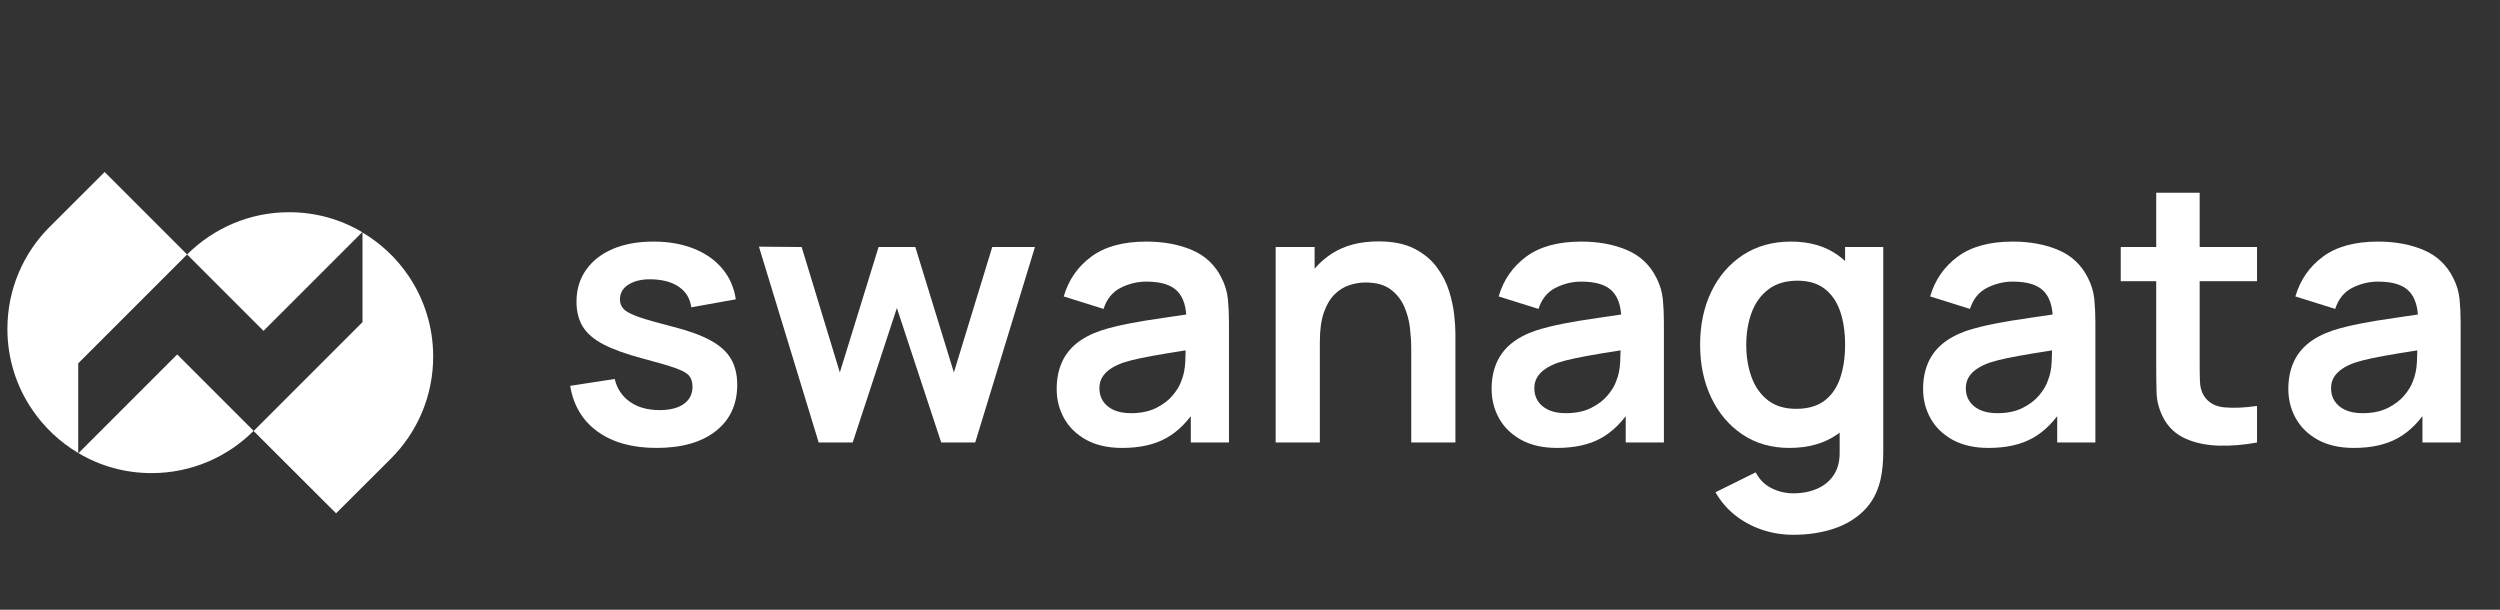 <svg xmlns="http://www.w3.org/2000/svg" xmlns:xlink="http://www.w3.org/1999/xlink" width="1640" zoomAndPan="magnify" viewBox="0 0 1230 300" height="400" preserveAspectRatio="xMidYMid meet" version="1.0"><rect x="0" y="0" width="1230" height="300" fill="#333333" stroke="none"/><defs><g/><clipPath id="8fb3572d6c"><path d="M 38.328 146.066 L 125 146.066 L 125 204.926 L 38.328 204.926 Z M 38.328 146.066 " clip-rule="nonzero"/></clipPath><clipPath id="eb34a2d546"><path d="M 124.777 183.984 C 111.918 196.844 94.172 204.766 74.602 204.766 C 61.457 204.766 49.16 201.234 38.629 194.945 L 87.184 146.391 L 124.785 183.992 Z M 124.777 183.984 " clip-rule="nonzero"/></clipPath><clipPath id="0bdd4ddd55"><path d="M 0.398 0.238 L 86.801 0.238 L 86.801 58.801 L 0.398 58.801 Z M 0.398 0.238 " clip-rule="nonzero"/></clipPath><clipPath id="80d9e2926b"><path d="M 86.777 37.984 C 73.918 50.844 56.172 58.766 36.602 58.766 C 23.457 58.766 11.16 55.234 0.629 48.945 L 49.184 0.391 L 86.785 37.992 Z M 86.777 37.984 " clip-rule="nonzero"/></clipPath><clipPath id="16ad52b502"><rect x="0" width="87" y="0" height="59"/></clipPath><clipPath id="a9b7e87ff7"><path d="M 3.422 56.41 L 92.395 56.41 L 92.395 195 L 3.422 195 Z M 3.422 56.41 " clip-rule="nonzero"/></clipPath><clipPath id="65d440cab4"><path d="M 92.055 97.195 L 38.484 150.766 L 38.484 194.871 C 29.441 189.496 21.664 182.148 15.793 173.457 C 8.09 162.148 3.641 148.508 3.641 133.809 C 3.641 114.227 11.555 96.488 24.422 83.629 L 51.488 56.629 Z M 92.055 97.195 " clip-rule="nonzero"/></clipPath><clipPath id="7f6059ea71"><path d="M 0.602 0.48 L 89.16 0.48 L 89.16 138.961 L 0.602 138.961 Z M 0.602 0.48 " clip-rule="nonzero"/></clipPath><clipPath id="338483b33d"><path d="M 89.055 41.195 L 35.484 94.766 L 35.484 138.871 C 26.441 133.496 18.664 126.148 12.793 117.457 C 5.09 106.148 0.641 92.508 0.641 77.809 C 0.641 58.227 8.555 40.488 21.422 27.629 L 48.488 0.629 Z M 89.055 41.195 " clip-rule="nonzero"/></clipPath><clipPath id="768a0aa2ae"><rect x="0" width="90" y="0" height="139"/></clipPath><clipPath id="37d8e120c4"><path d="M 92 76.258 L 178.629 76.258 L 178.629 135 L 92 135 Z M 92 76.258 " clip-rule="nonzero"/></clipPath><clipPath id="78d3f6943e"><path d="M 92.055 97.195 C 104.914 84.402 122.586 76.414 142.23 76.414 C 155.375 76.414 167.676 79.945 178.203 86.238 L 129.648 134.789 L 92.047 97.188 Z M 92.055 97.195 " clip-rule="nonzero"/></clipPath><clipPath id="043767e01c"><path d="M 0 0.398 L 86.32 0.398 L 86.32 58.961 L 0 58.961 Z M 0 0.398 " clip-rule="nonzero"/></clipPath><clipPath id="39426b25d0"><path d="M 0.055 21.195 C 12.914 8.402 30.586 0.414 50.23 0.414 C 63.375 0.414 75.676 3.945 86.203 10.238 L 37.648 58.789 L 0.047 21.188 Z M 0.055 21.195 " clip-rule="nonzero"/></clipPath><clipPath id="5216717b4c"><rect x="0" width="87" y="0" height="59"/></clipPath><clipPath id="c11fe5791f"><path d="M 124.562 86 L 213.531 86 L 213.531 224.773 L 124.562 224.773 Z M 124.562 86 " clip-rule="nonzero"/></clipPath><clipPath id="c2b754a240"><path d="M 124.777 184.059 L 178.348 130.488 L 178.348 86.383 C 187.395 91.758 195.168 99.102 201.039 107.797 C 208.668 119.105 213.125 132.746 213.125 147.445 C 213.125 167.027 205.211 184.766 192.344 197.625 L 165.344 224.551 Z M 124.777 184.059 " clip-rule="nonzero"/></clipPath><clipPath id="455fc95fbb"><path d="M 0.562 0.238 L 89.359 0.238 L 89.359 138.719 L 0.562 138.719 Z M 0.562 0.238 " clip-rule="nonzero"/></clipPath><clipPath id="c51b49867f"><path d="M 0.777 98.059 L 54.348 44.488 L 54.348 0.383 C 63.395 5.758 71.168 13.102 77.039 21.797 C 84.668 33.105 89.125 46.746 89.125 61.445 C 89.125 81.027 81.211 98.766 68.344 111.625 L 41.344 138.551 Z M 0.777 98.059 " clip-rule="nonzero"/></clipPath><clipPath id="49aaf8d8cb"><rect x="0" width="90" y="0" height="139"/></clipPath><clipPath id="b74c13b979"><rect x="0" width="1223" y="0" height="244"/></clipPath></defs><g transform="matrix(1, 0, 0, 1, 0, 28)"><g clip-path="url(#b74c13b979)"><g clip-path="url(#8fb3572d6c)"><g clip-path="url(#eb34a2d546)"><g transform="matrix(1, 0, 0, 1, 38, 146)"><g clip-path="url(#16ad52b502)"><g clip-path="url(#0bdd4ddd55)"><g clip-path="url(#80d9e2926b)"><rect x="-485.72" width="2125.44" fill="#ffffff" y="-283.2" height="518.4" fill-opacity="1"/></g></g></g></g></g></g><g clip-path="url(#a9b7e87ff7)"><g clip-path="url(#65d440cab4)"><g transform="matrix(1, 0, 0, 1, 3, 56)"><g clip-path="url(#768a0aa2ae)"><g clip-path="url(#7f6059ea71)"><g clip-path="url(#338483b33d)"><rect x="-450.72" width="2125.44" fill="#ffffff" y="-193.2" height="518.4" fill-opacity="1"/></g></g></g></g></g></g><g clip-path="url(#37d8e120c4)"><g clip-path="url(#78d3f6943e)"><g transform="matrix(1, 0, 0, 1, 92, 76)"><g clip-path="url(#5216717b4c)"><g clip-path="url(#043767e01c)"><g clip-path="url(#39426b25d0)"><rect x="-539.72" width="2125.44" fill="#ffffff" y="-213.2" height="518.4" fill-opacity="1"/></g></g></g></g></g></g><g clip-path="url(#c11fe5791f)"><g clip-path="url(#c2b754a240)"><g transform="matrix(1, 0, 0, 1, 124, 86)"><g clip-path="url(#49aaf8d8cb)"><g clip-path="url(#455fc95fbb)"><g clip-path="url(#c51b49867f)"><rect x="-571.72" width="2125.44" fill="#ffffff" y="-223.2" height="518.4" fill-opacity="1"/></g></g></g></g></g></g><g fill="#ffffff" fill-opacity="1"><g transform="translate(273.401, 189.706)"><g><path d="M 49.594 2.672 C 37.727 2.672 28.082 0 20.656 -5.344 C 13.238 -10.688 8.727 -18.195 7.125 -27.875 L 29.031 -31.25 C 30.156 -26.5 32.645 -22.758 36.5 -20.031 C 40.363 -17.301 45.234 -15.938 51.109 -15.938 C 56.273 -15.938 60.266 -16.957 63.078 -19 C 65.898 -21.051 67.312 -23.859 67.312 -27.422 C 67.312 -29.617 66.789 -31.383 65.75 -32.719 C 64.719 -34.062 62.453 -35.352 58.953 -36.594 C 55.453 -37.844 50.078 -39.414 42.828 -41.312 C 34.754 -43.457 28.344 -45.758 23.594 -48.219 C 18.844 -50.688 15.426 -53.609 13.344 -56.984 C 11.27 -60.367 10.234 -64.469 10.234 -69.281 C 10.234 -75.27 11.805 -80.488 14.953 -84.938 C 18.098 -89.395 22.488 -92.828 28.125 -95.234 C 33.77 -97.641 40.422 -98.844 48.078 -98.844 C 55.566 -98.844 62.203 -97.68 67.984 -95.359 C 73.773 -93.047 78.453 -89.754 82.016 -85.484 C 85.578 -81.211 87.773 -76.195 88.609 -70.438 L 66.703 -66.516 C 66.16 -70.609 64.301 -73.844 61.125 -76.219 C 57.945 -78.594 53.719 -79.93 48.438 -80.234 C 43.395 -80.523 39.328 -79.766 36.234 -77.953 C 33.148 -76.148 31.609 -73.613 31.609 -70.344 C 31.609 -68.508 32.234 -66.938 33.484 -65.625 C 34.734 -64.32 37.238 -63.016 41 -61.703 C 44.77 -60.398 50.395 -58.801 57.875 -56.906 C 65.539 -54.945 71.672 -52.703 76.266 -50.172 C 80.867 -47.648 84.191 -44.641 86.234 -41.141 C 88.285 -37.641 89.312 -33.395 89.312 -28.406 C 89.312 -18.727 85.789 -11.129 78.75 -5.609 C 71.719 -0.086 62 2.672 49.594 2.672 Z M 49.594 2.672 "/></g></g></g><g fill="#ffffff" fill-opacity="1"><g transform="translate(369.84, 189.706)"><g><path d="M 32.953 0 L 3.562 -96.344 L 24.578 -96.172 L 43.359 -34.469 L 62.422 -96.172 L 80.5 -96.172 L 99.469 -34.469 L 118.344 -96.172 L 139.359 -96.172 L 109.969 0 L 93.234 0 L 71.422 -66.156 L 49.688 0 Z M 32.953 0 "/></g></g></g><g fill="#ffffff" fill-opacity="1"><g transform="translate(512.763, 189.706)"><g><path d="M 39.359 2.672 C 32.41 2.672 26.531 1.352 21.719 -1.281 C 16.914 -3.926 13.281 -7.445 10.812 -11.844 C 8.352 -16.238 7.125 -21.078 7.125 -26.359 C 7.125 -30.984 7.895 -35.148 9.438 -38.859 C 10.977 -42.578 13.352 -45.785 16.562 -48.484 C 19.77 -51.18 23.926 -53.395 29.031 -55.125 C 32.883 -56.363 37.41 -57.488 42.609 -58.5 C 47.805 -59.508 53.445 -60.441 59.531 -61.297 C 65.613 -62.16 71.977 -63.098 78.625 -64.109 L 70.969 -59.75 C 71.031 -66.395 69.547 -71.289 66.516 -74.438 C 63.492 -77.582 58.391 -79.156 51.203 -79.156 C 46.867 -79.156 42.68 -78.145 38.641 -76.125 C 34.609 -74.113 31.789 -70.645 30.188 -65.719 L 10.594 -71.859 C 12.969 -79.992 17.492 -86.523 24.172 -91.453 C 30.848 -96.379 39.859 -98.844 51.203 -98.844 C 59.754 -98.844 67.281 -97.445 73.781 -94.656 C 80.281 -91.863 85.102 -87.289 88.25 -80.938 C 89.969 -77.562 91.004 -74.102 91.359 -70.562 C 91.711 -67.031 91.891 -63.188 91.891 -59.031 L 91.891 0 L 73.109 0 L 73.109 -20.844 L 76.219 -17.453 C 71.883 -10.504 66.82 -5.41 61.031 -2.172 C 55.25 1.055 48.023 2.672 39.359 2.672 Z M 43.641 -14.422 C 48.504 -14.422 52.656 -15.281 56.094 -17 C 59.539 -18.727 62.285 -20.836 64.328 -23.328 C 66.379 -25.816 67.766 -28.16 68.484 -30.359 C 69.609 -33.098 70.242 -36.234 70.391 -39.766 C 70.535 -43.297 70.609 -46.16 70.609 -48.359 L 77.203 -46.391 C 70.734 -45.379 65.18 -44.488 60.547 -43.719 C 55.922 -42.945 51.945 -42.219 48.625 -41.531 C 45.301 -40.852 42.359 -40.098 39.797 -39.266 C 37.305 -38.379 35.203 -37.344 33.484 -36.156 C 31.766 -34.969 30.441 -33.598 29.516 -32.047 C 28.598 -30.504 28.141 -28.695 28.141 -26.625 C 28.141 -24.25 28.734 -22.156 29.922 -20.344 C 31.109 -18.531 32.844 -17.086 35.125 -16.016 C 37.414 -14.953 40.254 -14.422 43.641 -14.422 Z M 43.641 -14.422 "/></g></g></g><g fill="#ffffff" fill-opacity="1"><g transform="translate(615.347, 189.706)"><g><path d="M 78.984 0 L 78.984 -46.297 C 78.984 -49.328 78.773 -52.68 78.359 -56.359 C 77.941 -60.047 76.977 -63.594 75.469 -67 C 73.957 -70.414 71.703 -73.223 68.703 -75.422 C 65.703 -77.617 61.648 -78.719 56.547 -78.719 C 53.816 -78.719 51.113 -78.27 48.438 -77.375 C 45.77 -76.488 43.352 -74.961 41.188 -72.797 C 39.02 -70.629 37.281 -67.66 35.969 -63.891 C 34.664 -60.117 34.016 -55.297 34.016 -49.422 L 21.281 -54.859 C 21.281 -63.047 22.867 -70.461 26.047 -77.109 C 29.223 -83.766 33.895 -89.066 40.062 -93.016 C 46.238 -96.961 53.836 -98.938 62.859 -98.938 C 69.984 -98.938 75.859 -97.75 80.484 -95.375 C 85.117 -93 88.801 -89.969 91.531 -86.281 C 94.27 -82.602 96.289 -78.688 97.594 -74.531 C 98.895 -70.375 99.738 -66.441 100.125 -62.734 C 100.52 -59.023 100.719 -56.016 100.719 -53.703 L 100.719 0 Z M 12.281 0 L 12.281 -96.172 L 31.438 -96.172 L 31.438 -66.344 L 34.016 -66.344 L 34.016 0 Z M 12.281 0 "/></g></g></g><g fill="#ffffff" fill-opacity="1"><g transform="translate(726.747, 189.706)"><g><path d="M 39.359 2.672 C 32.41 2.672 26.531 1.352 21.719 -1.281 C 16.914 -3.926 13.281 -7.445 10.812 -11.844 C 8.352 -16.238 7.125 -21.078 7.125 -26.359 C 7.125 -30.984 7.895 -35.148 9.438 -38.859 C 10.977 -42.578 13.352 -45.785 16.562 -48.484 C 19.77 -51.18 23.926 -53.395 29.031 -55.125 C 32.883 -56.363 37.41 -57.488 42.609 -58.5 C 47.805 -59.508 53.445 -60.441 59.531 -61.297 C 65.613 -62.16 71.977 -63.098 78.625 -64.109 L 70.969 -59.75 C 71.031 -66.395 69.547 -71.289 66.516 -74.438 C 63.492 -77.582 58.391 -79.156 51.203 -79.156 C 46.867 -79.156 42.68 -78.145 38.641 -76.125 C 34.609 -74.113 31.789 -70.645 30.188 -65.719 L 10.594 -71.859 C 12.969 -79.992 17.492 -86.523 24.172 -91.453 C 30.848 -96.379 39.859 -98.844 51.203 -98.844 C 59.754 -98.844 67.281 -97.445 73.781 -94.656 C 80.281 -91.863 85.102 -87.289 88.25 -80.938 C 89.969 -77.562 91.004 -74.102 91.359 -70.562 C 91.711 -67.031 91.891 -63.188 91.891 -59.031 L 91.891 0 L 73.109 0 L 73.109 -20.844 L 76.219 -17.453 C 71.883 -10.504 66.82 -5.41 61.031 -2.172 C 55.25 1.055 48.023 2.672 39.359 2.672 Z M 43.641 -14.422 C 48.504 -14.422 52.656 -15.281 56.094 -17 C 59.539 -18.727 62.285 -20.836 64.328 -23.328 C 66.379 -25.816 67.766 -28.16 68.484 -30.359 C 69.609 -33.098 70.242 -36.234 70.391 -39.766 C 70.535 -43.297 70.609 -46.16 70.609 -48.359 L 77.203 -46.391 C 70.734 -45.379 65.18 -44.488 60.547 -43.719 C 55.922 -42.945 51.945 -42.219 48.625 -41.531 C 45.301 -40.852 42.359 -40.098 39.797 -39.266 C 37.305 -38.379 35.203 -37.344 33.484 -36.156 C 31.766 -34.969 30.441 -33.598 29.516 -32.047 C 28.598 -30.504 28.141 -28.695 28.141 -26.625 C 28.141 -24.25 28.734 -22.156 29.922 -20.344 C 31.109 -18.531 32.844 -17.086 35.125 -16.016 C 37.414 -14.953 40.254 -14.422 43.641 -14.422 Z M 43.641 -14.422 "/></g></g></g><g fill="#ffffff" fill-opacity="1"><g transform="translate(829.331, 189.706)"><g><path d="M 52.891 45.406 C 47.547 45.406 42.426 44.57 37.531 42.906 C 32.633 41.25 28.227 38.863 24.312 35.75 C 20.395 32.633 17.188 28.879 14.688 24.484 L 34.469 14.688 C 36.301 18.195 38.895 20.797 42.25 22.484 C 45.602 24.172 49.18 25.016 52.984 25.016 C 57.43 25.016 61.406 24.227 64.906 22.656 C 68.414 21.082 71.133 18.766 73.062 15.703 C 74.988 12.648 75.895 8.844 75.781 4.281 L 75.781 -23.062 L 78.453 -23.062 L 78.453 -96.172 L 97.234 -96.172 L 97.234 4.625 C 97.234 7.062 97.129 9.391 96.922 11.609 C 96.711 13.836 96.375 16.023 95.906 18.172 C 94.477 24.398 91.742 29.516 87.703 33.516 C 83.672 37.523 78.672 40.508 72.703 42.469 C 66.734 44.426 60.129 45.406 52.891 45.406 Z M 51.031 2.672 C 42.176 2.672 34.453 0.445 27.859 -4 C 21.273 -8.457 16.172 -14.516 12.547 -22.172 C 8.93 -29.828 7.125 -38.461 7.125 -48.078 C 7.125 -57.816 8.945 -66.5 12.594 -74.125 C 16.25 -81.758 21.43 -87.785 28.141 -92.203 C 34.848 -96.629 42.742 -98.844 51.828 -98.844 C 60.961 -98.844 68.633 -96.629 74.844 -92.203 C 81.051 -87.785 85.754 -81.742 88.953 -74.078 C 92.16 -66.422 93.766 -57.754 93.766 -48.078 C 93.766 -38.523 92.16 -29.906 88.953 -22.219 C 85.754 -14.531 80.977 -8.457 74.625 -4 C 68.27 0.445 60.406 2.672 51.031 2.672 Z M 54.312 -16.562 C 60.07 -16.562 64.719 -17.879 68.25 -20.516 C 71.781 -23.16 74.363 -26.859 76 -31.609 C 77.633 -36.359 78.453 -41.848 78.453 -48.078 C 78.453 -54.379 77.633 -59.891 76 -64.609 C 74.363 -69.328 71.82 -73.004 68.375 -75.641 C 64.938 -78.285 60.488 -79.609 55.031 -79.609 C 49.27 -79.609 44.52 -78.195 40.781 -75.375 C 37.039 -72.562 34.281 -68.766 32.5 -63.984 C 30.719 -59.203 29.828 -53.898 29.828 -48.078 C 29.828 -42.203 30.703 -36.875 32.453 -32.094 C 34.203 -27.32 36.891 -23.539 40.516 -20.75 C 44.141 -17.957 48.738 -16.562 54.312 -16.562 Z M 54.312 -16.562 "/></g></g></g><g fill="#ffffff" fill-opacity="1"><g transform="translate(939.038, 189.706)"><g><path d="M 39.359 2.672 C 32.41 2.672 26.531 1.352 21.719 -1.281 C 16.914 -3.926 13.281 -7.445 10.812 -11.844 C 8.352 -16.238 7.125 -21.078 7.125 -26.359 C 7.125 -30.984 7.895 -35.148 9.438 -38.859 C 10.977 -42.578 13.352 -45.785 16.562 -48.484 C 19.77 -51.18 23.926 -53.395 29.031 -55.125 C 32.883 -56.363 37.41 -57.488 42.609 -58.5 C 47.805 -59.508 53.445 -60.441 59.531 -61.297 C 65.613 -62.16 71.977 -63.098 78.625 -64.109 L 70.969 -59.75 C 71.031 -66.395 69.547 -71.289 66.516 -74.438 C 63.492 -77.582 58.391 -79.156 51.203 -79.156 C 46.867 -79.156 42.68 -78.145 38.641 -76.125 C 34.609 -74.113 31.789 -70.645 30.188 -65.719 L 10.594 -71.859 C 12.969 -79.992 17.492 -86.523 24.172 -91.453 C 30.848 -96.379 39.859 -98.844 51.203 -98.844 C 59.754 -98.844 67.281 -97.445 73.781 -94.656 C 80.281 -91.863 85.102 -87.289 88.25 -80.938 C 89.969 -77.562 91.004 -74.102 91.359 -70.562 C 91.711 -67.031 91.891 -63.188 91.891 -59.031 L 91.891 0 L 73.109 0 L 73.109 -20.844 L 76.219 -17.453 C 71.883 -10.504 66.82 -5.41 61.031 -2.172 C 55.25 1.055 48.023 2.672 39.359 2.672 Z M 43.641 -14.422 C 48.504 -14.422 52.656 -15.281 56.094 -17 C 59.539 -18.727 62.285 -20.836 64.328 -23.328 C 66.379 -25.816 67.766 -28.16 68.484 -30.359 C 69.609 -33.098 70.242 -36.234 70.391 -39.766 C 70.535 -43.297 70.609 -46.16 70.609 -48.359 L 77.203 -46.391 C 70.734 -45.379 65.18 -44.488 60.547 -43.719 C 55.922 -42.945 51.945 -42.219 48.625 -41.531 C 45.301 -40.852 42.359 -40.098 39.797 -39.266 C 37.305 -38.379 35.203 -37.344 33.484 -36.156 C 31.766 -34.969 30.441 -33.598 29.516 -32.047 C 28.598 -30.504 28.141 -28.695 28.141 -26.625 C 28.141 -24.25 28.734 -22.156 29.922 -20.344 C 31.109 -18.531 32.844 -17.086 35.125 -16.016 C 37.414 -14.953 40.254 -14.422 43.641 -14.422 Z M 43.641 -14.422 "/></g></g></g><g fill="#ffffff" fill-opacity="1"><g transform="translate(1041.622, 189.706)"><g><path d="M 68.828 0 C 62.484 1.188 56.266 1.703 50.172 1.547 C 44.086 1.398 38.641 0.273 33.828 -1.828 C 29.023 -3.93 25.379 -7.27 22.891 -11.844 C 20.691 -16 19.531 -20.242 19.406 -24.578 C 19.289 -28.91 19.234 -33.805 19.234 -39.266 L 19.234 -122.891 L 40.609 -122.891 L 40.609 -40.516 C 40.609 -36.66 40.648 -33.273 40.734 -30.359 C 40.828 -27.453 41.438 -25.078 42.562 -23.234 C 44.695 -19.68 48.109 -17.695 52.797 -17.281 C 57.492 -16.863 62.836 -17.098 68.828 -17.984 Z M 1.781 -79.344 L 1.781 -96.172 L 68.828 -96.172 L 68.828 -79.344 Z M 1.781 -79.344 "/></g></g></g><g fill="#ffffff" fill-opacity="1"><g transform="translate(1118.738, 189.706)"><g><path d="M 39.359 2.672 C 32.41 2.672 26.531 1.352 21.719 -1.281 C 16.914 -3.926 13.281 -7.445 10.812 -11.844 C 8.352 -16.238 7.125 -21.078 7.125 -26.359 C 7.125 -30.984 7.895 -35.148 9.438 -38.859 C 10.977 -42.578 13.352 -45.785 16.562 -48.484 C 19.77 -51.18 23.926 -53.395 29.031 -55.125 C 32.883 -56.363 37.41 -57.488 42.609 -58.5 C 47.805 -59.508 53.445 -60.441 59.531 -61.297 C 65.613 -62.16 71.977 -63.098 78.625 -64.109 L 70.969 -59.75 C 71.031 -66.395 69.547 -71.289 66.516 -74.438 C 63.492 -77.582 58.391 -79.156 51.203 -79.156 C 46.867 -79.156 42.68 -78.145 38.641 -76.125 C 34.609 -74.113 31.789 -70.645 30.188 -65.719 L 10.594 -71.859 C 12.969 -79.992 17.492 -86.523 24.172 -91.453 C 30.848 -96.379 39.859 -98.844 51.203 -98.844 C 59.754 -98.844 67.281 -97.445 73.781 -94.656 C 80.281 -91.863 85.102 -87.289 88.25 -80.938 C 89.969 -77.562 91.004 -74.102 91.359 -70.562 C 91.711 -67.031 91.891 -63.188 91.891 -59.031 L 91.891 0 L 73.109 0 L 73.109 -20.844 L 76.219 -17.453 C 71.883 -10.504 66.82 -5.41 61.031 -2.172 C 55.25 1.055 48.023 2.672 39.359 2.672 Z M 43.641 -14.422 C 48.504 -14.422 52.656 -15.281 56.094 -17 C 59.539 -18.727 62.285 -20.836 64.328 -23.328 C 66.379 -25.816 67.766 -28.16 68.484 -30.359 C 69.609 -33.098 70.242 -36.234 70.391 -39.766 C 70.535 -43.297 70.609 -46.16 70.609 -48.359 L 77.203 -46.391 C 70.734 -45.379 65.18 -44.488 60.547 -43.719 C 55.922 -42.945 51.945 -42.219 48.625 -41.531 C 45.301 -40.852 42.359 -40.098 39.797 -39.266 C 37.305 -38.379 35.203 -37.344 33.484 -36.156 C 31.766 -34.969 30.441 -33.598 29.516 -32.047 C 28.598 -30.504 28.141 -28.695 28.141 -26.625 C 28.141 -24.25 28.734 -22.156 29.922 -20.344 C 31.109 -18.531 32.844 -17.086 35.125 -16.016 C 37.414 -14.953 40.254 -14.422 43.641 -14.422 Z M 43.641 -14.422 "/></g></g></g></g></g></svg>